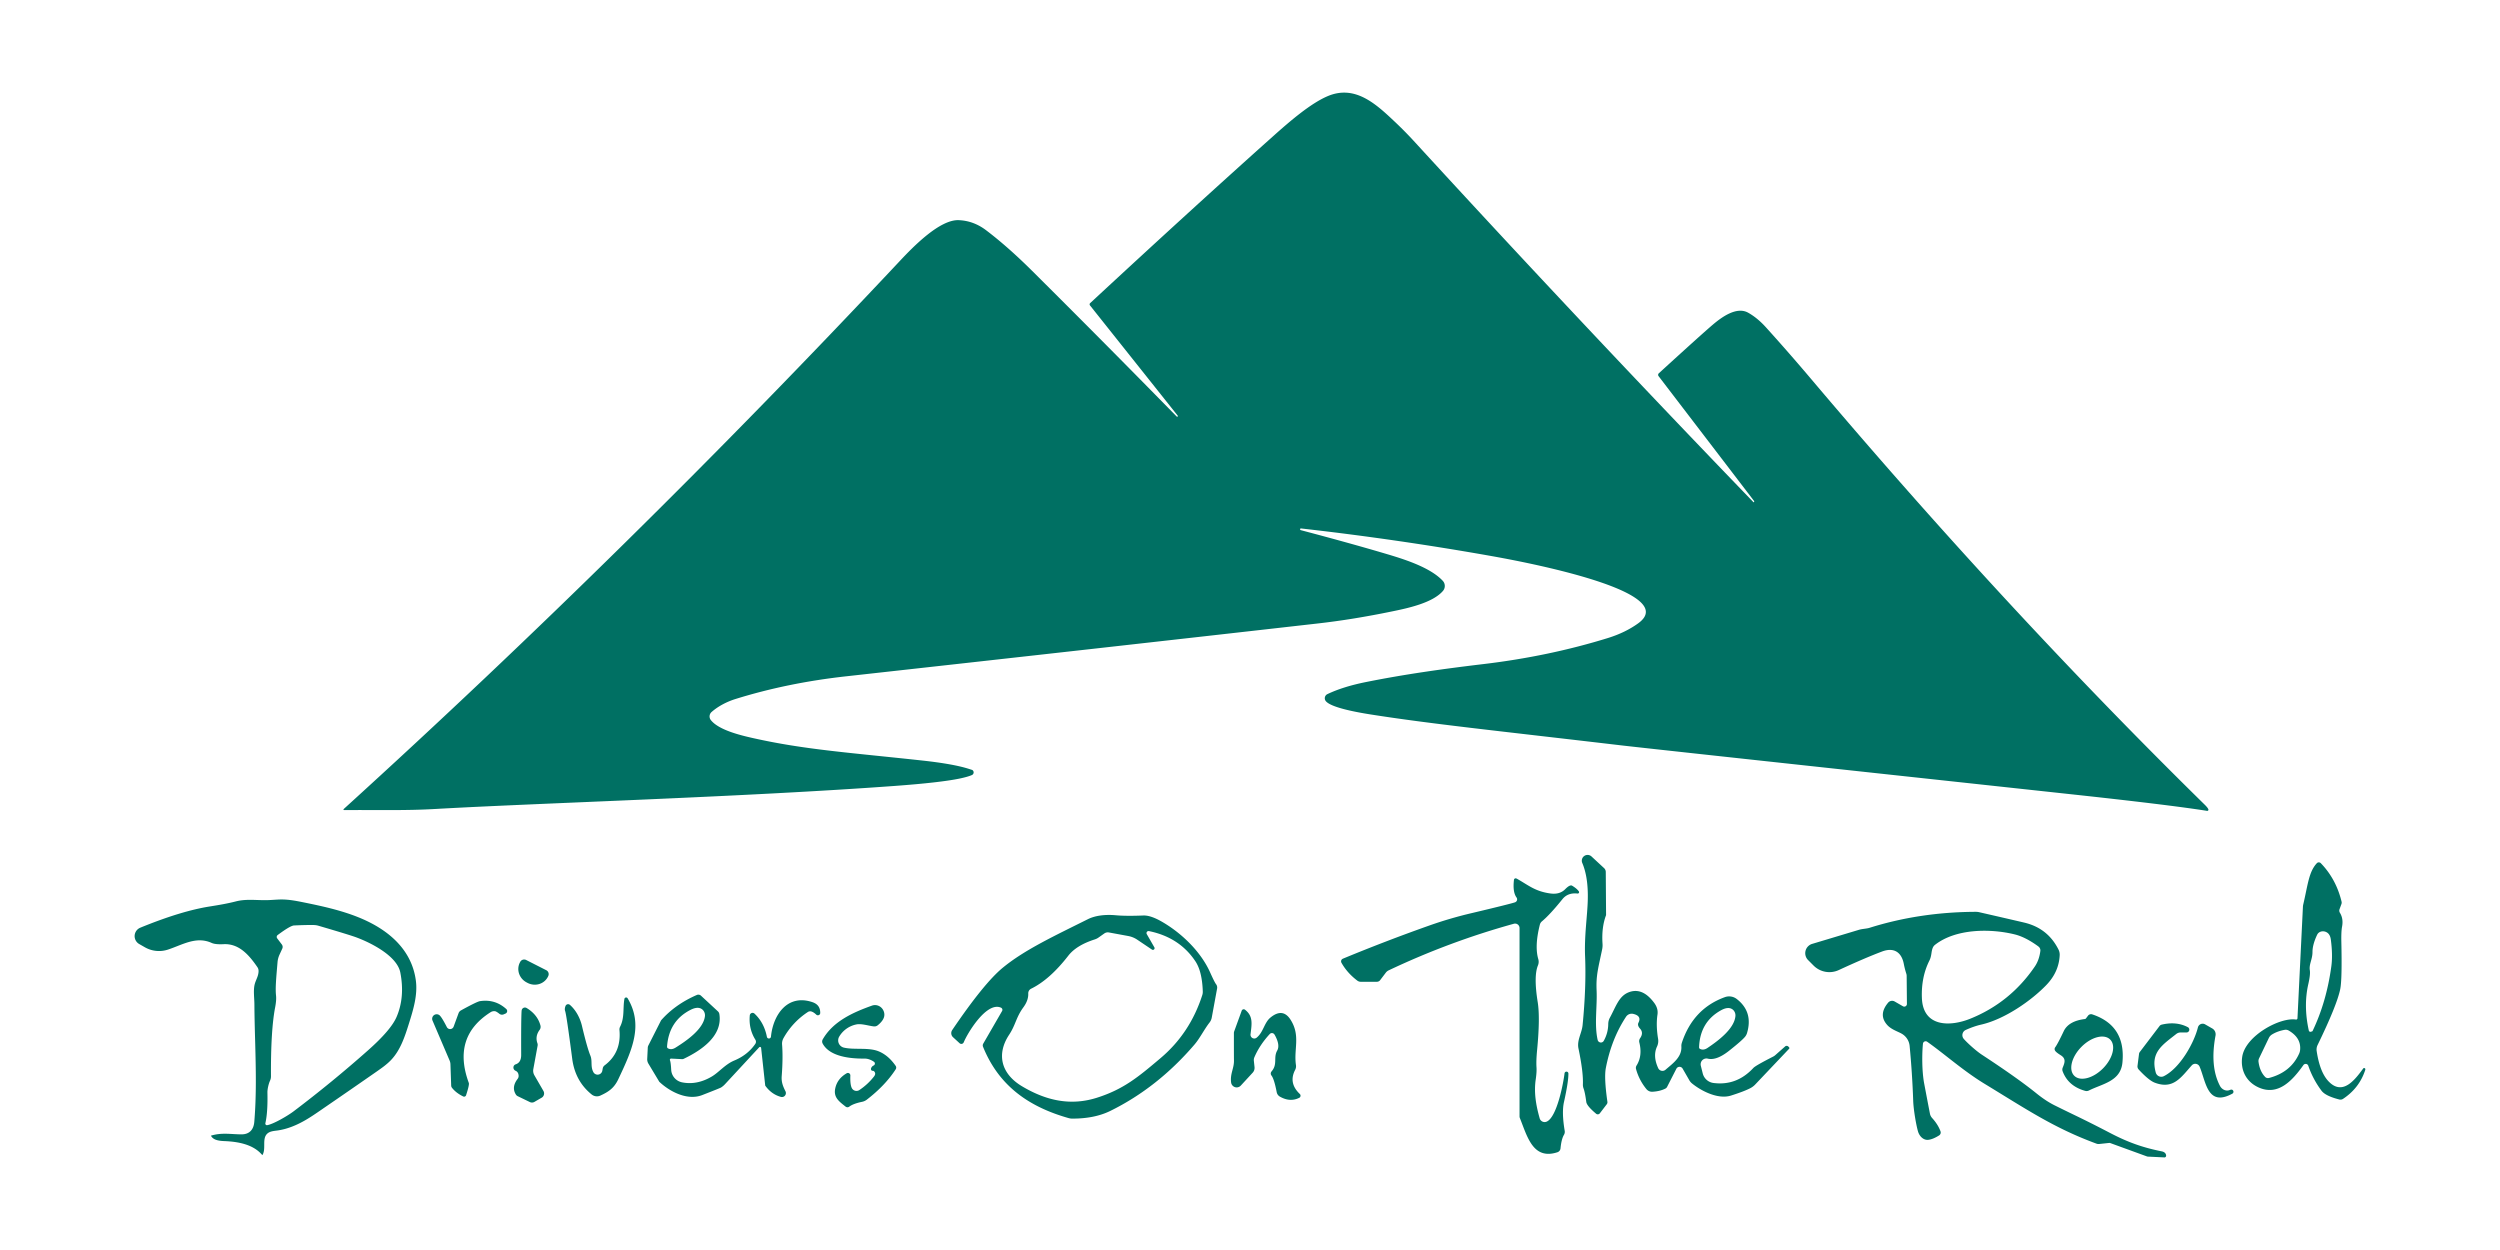 <svg xmlns="http://www.w3.org/2000/svg" width="350" height="175" fill="none" viewBox="0 0 350 175"><path fill="#007063" d="m245.554 70.117-13.349-17.452a.3.3 0 0 1 .033-.408c4.099-3.743 6.63-6.021 7.59-6.832 1.257-1.063 3.308-2.537 4.903-1.652.862.48 1.701 1.166 2.511 2.064a286.67 286.67 0 0 1 6.417 7.343c18.21 21.529 36.533 41.346 54.966 59.445.302.295.483.519.545.678a.164.164 0 0 1-.091.21.17.17 0 0 1-.081.01c-3.558-.567-10.082-1.361-19.574-2.385-39.608-4.284-60.408-6.543-62.397-6.78-17.73-2.087-26.788-3.014-35.25-4.352-1.494-.24-5.383-.898-6.16-1.844a.639.639 0 0 1 .22-.985c1.465-.7 3.26-1.26 5.389-1.689 5.477-1.102 10.99-1.866 16.492-2.521 6.112-.73 11.913-1.948 17.406-3.649 1.624-.506 3.034-1.193 4.226-2.055 6.479-4.692-18.491-9.048-20.666-9.437a425.363 425.363 0 0 0-26.542-3.843c-.058-.01-.113.032-.126.094v.006a.117.117 0 0 0 .084.136c4.554 1.203 8.501 2.298 11.842 3.287 2.495.738 6.248 1.882 8.047 3.81.366.393.379 1.002.026 1.41-1.459 1.698-4.985 2.434-7.192 2.885-3.662.755-7.123 1.315-10.386 1.681-19.545 2.22-41.54 4.683-65.988 7.393-5.483.609-10.652 1.669-15.501 3.182-1.121.35-2.369.966-3.328 1.815a.824.824 0 0 0-.11 1.118c1.086 1.39 4.083 2.123 5.888 2.528 7.234 1.623 13.284 2.009 23.723 3.146 2.903.318 5.081.707 6.527 1.17.301.094.46.146.482.159a.402.402 0 0 1-.061.703c-.383.169-.956.331-1.724.493-1.825.376-4.832.719-9.022 1.027-21.244 1.562-49.982 2.411-64.268 3.225-4.368.253-7.972.126-12.882.162a.089.089 0 0 1-.087-.081.08.08 0 0 1 .03-.065c26.534-24.105 52.486-49.68 77.855-76.725 1.908-2.035 5.603-5.823 8.247-5.72 1.394.056 2.677.529 3.847 1.42 2.029 1.54 4.158 3.419 6.397 5.642a2125.728 2125.728 0 0 1 20.268 20.423c.042.04.107.042.146.007l.006-.007a.083.083 0 0 0 .007-.103l-12.292-15.449a.236.236 0 0 1 .026-.32c9.566-8.867 18.102-16.655 25.608-23.36 2.31-2.064 5.273-4.628 7.697-5.636 3.684-1.53 6.533.953 9.122 3.397a53.723 53.723 0 0 1 2.836 2.851 2723.76 2723.76 0 0 0 47.597 50.618c.013.012.039.016.052 0h.006a.132.132 0 0 0 .019-.185l-.006-.003Zm4.83 76.402.103.13a.13.13 0 0 1-.006.172l-4.751 5.01a2.578 2.578 0 0 1-.694.519c-.606.311-1.507.654-2.709 1.033-1.841.577-4.216-.696-5.451-1.707a1.605 1.605 0 0 1-.366-.432l-.943-1.639a.499.499 0 0 0-.875.019l-1.3 2.544a.544.544 0 0 1-.226.227c-.5.259-1.106.408-1.819.45a1.018 1.018 0 0 1-.849-.372 7.563 7.563 0 0 1-1.451-2.8.599.599 0 0 1 .068-.493c.573-.917.703-1.996.388-3.244a.723.723 0 0 1 .111-.586c.35-.503.346-.95-.007-1.342-.275-.305-.35-.583-.22-.833.314-.632.071-1.043-.733-1.231a.951.951 0 0 0-1.011.405c-1.364 2.074-2.304 4.465-2.826 7.178-.175.907-.1 2.486.221 4.728a.458.458 0 0 1-.091.34l-.966 1.264a.364.364 0 0 1-.512.075c-.006-.003-.009-.01-.016-.013-.872-.733-1.329-1.283-1.374-1.653-.117-.878-.24-1.497-.373-1.86a1.558 1.558 0 0 1-.1-.619c.045-1.141-.162-2.807-.619-5.001-.24-1.144.466-2.148.577-3.266.35-3.578.466-6.773.35-9.583-.127-2.978.324-5.694.376-7.995.051-2.093-.208-3.805-.775-5.137a.808.808 0 0 1 1.29-.907l1.766 1.637a.747.747 0 0 1 .237.544l.042 5.973a.236.236 0 0 1-.02.116c-.418 1.125-.577 2.45-.476 3.974.016.249 0 .502-.049.745-.551 2.664-.871 3.639-.781 5.762.101 2.311-.337 4.761.146 6.935a.47.47 0 0 0 .554.357.464.464 0 0 0 .305-.23 4.858 4.858 0 0 0 .625-2.327c0-.315.075-.619.221-.892.865-1.597 1.267-3.036 2.647-3.574 1.277-.493 2.463 0 3.559 1.474.395.529.551 1.076.466 1.647-.149 1.004-.123 2.132.085 3.386.061.367.013.739-.143 1.076-.415.888-.363 1.899.159 3.037a.655.655 0 0 0 1.021.227c1.021-.882 2.31-1.776 2.223-3.26a1.39 1.39 0 0 1 .068-.519c1.053-3.189 3.062-5.318 6.034-6.391a1.739 1.739 0 0 1 1.637.253c1.568 1.206 2.051 2.81 1.442 4.813-.049.149-.12.288-.211.414-.256.35-1.03 1.034-2.323 2.055-1.161.911-2.142 1.274-2.943 1.079a.81.81 0 0 0-.982.596.829.829 0 0 0 0 .396l.269 1.076a1.79 1.79 0 0 0 1.504 1.338c2.165.279 4.025-.421 5.587-2.106.214-.227 1.131-.752 2.751-1.579a1.29 1.29 0 0 0 .282-.184l1.42-1.254a.309.309 0 0 1 .447.042l.01-.017Zm-12.367.334c.318.153.661.107 1.027-.136 1.51-1.011 3.753-2.683 3.915-4.466.045-.512-.272-.978-.745-1.095-.35-.087-.772.007-1.264.279-1.967 1.085-2.995 2.816-3.079 5.185 0 .1.052.191.143.237l.003-.004Zm93.124 2.917c-.544 1.695-1.578 3.05-3.104 4.064a.661.661 0 0 1-.541.094c-1.287-.327-2.113-.736-2.48-1.222a12.7 12.7 0 0 1-1.856-3.503.386.386 0 0 0-.496-.233.372.372 0 0 0-.185.139c-1.517 2.139-3.523 4.369-6.271 3.134-1.747-.781-2.57-2.444-2.298-4.288.441-2.952 5.312-5.567 7.512-5.217a.194.194 0 0 0 .224-.166v-.019l.765-15.64c.006-.084.019-.168.036-.253.644-2.725.771-4.592 1.908-5.807a.386.386 0 0 1 .548-.016l.013.013c1.423 1.471 2.392 3.263 2.904 5.379a.597.597 0 0 1-.02.337l-.269.733a.564.564 0 0 0 .052.483c.347.564.447 1.215.305 1.954-.084.447-.117 1.128-.101 2.038.081 3.601.029 5.843-.159 6.725-.314 1.507-1.37 4.109-3.166 7.807a1.429 1.429 0 0 0-.129.833c.291 1.947.829 3.347 1.62 4.203 2.003 2.165 3.75-.195 4.881-1.731a.164.164 0 0 1 .226-.064.168.168 0 0 1 .072.217l.009.006Zm-7.563-5.334a.396.396 0 0 1 .129-.049.082.082 0 0 0 .052-.042c1.3-2.706 2.178-5.736 2.632-9.09.139-1.037.116-2.278-.075-3.717-.071-.535-.288-.885-.655-1.054-.489-.226-1.05-.058-1.257.376-.438.924-.655 1.731-.655 2.421 0 1.034-.508 1.708-.372 2.554.061.395-.007 1.037-.211 1.928-.463 2.032-.441 4.2.068 6.511a.237.237 0 0 0 .282.178.172.172 0 0 0 .058-.023l.004.007Zm-6.475 6.319a.562.562 0 0 0 .554.162c2.038-.531 3.448-1.675 4.229-3.428.065-.146.107-.305.126-.467.12-1.144-.415-2.058-1.597-2.748a.83.83 0 0 0-.542-.101c-.696.124-1.302.347-1.818.671a1.16 1.16 0 0 0-.414.467l-1.368 2.852a.884.884 0 0 0-.078.509c.12.875.421 1.568.908 2.08v.003ZM212.308 122.99c1.663.924 2.573 1.799 4.754 2.097.862.117 1.546-.081 2.052-.587.447-.457.774-.625.982-.502.437.259.751.525.943.797a.194.194 0 0 1-.179.302c-.91-.104-1.623.162-2.132.803-1.157 1.436-2.113 2.47-2.868 3.099a.88.88 0 0 0-.279.447c-.505 1.996-.58 3.607-.22 4.832.084.288.068.599-.049.881-.411.998-.421 2.713-.032 5.137.233 1.452.207 3.684-.084 6.705-.098 1.017-.127 1.831-.085 2.443.029.418-.006.966-.103 1.637-.273 1.815.006 3.571.544 5.477a.72.72 0 0 0 .969.476c1.478-.612 2.375-5.558 2.515-6.767a.269.269 0 0 1 .295-.236h.009c.137.016.237.13.237.269.007.761-.198 2.09-.619 3.983-.22.975-.188 2.32.101 4.031a.836.836 0 0 1-.104.561c-.237.402-.399 1.034-.483 1.899a.638.638 0 0 1-.434.541c-3.423 1.112-4.21-2.181-5.26-4.796a.617.617 0 0 1-.042-.23v-26.36a.626.626 0 0 0-.797-.603 108.042 108.042 0 0 0-17.533 6.527 1.07 1.07 0 0 0-.392.321l-.797 1.05a.573.573 0 0 1-.451.226h-2.258a.807.807 0 0 1-.483-.162c-.947-.716-1.689-1.552-2.223-2.505a.401.401 0 0 1 .162-.547l.039-.02a251.987 251.987 0 0 1 12.12-4.65 56.483 56.483 0 0 1 5.93-1.734c3.633-.862 5.649-1.368 6.054-1.51a.44.44 0 0 0 .204-.678c-.369-.508-.489-1.332-.356-2.463a.239.239 0 0 1 .256-.214c.032 0 .065.013.094.03l.003-.007ZM36.666 161.651c-1.238-1.439-3.322-1.818-5.228-1.896-.719-.029-1.587-.116-1.905-.761 1.49-.457 2.755-.195 4.248-.182 1.119.01 1.725-.641 1.819-1.743.31-3.643.226-7.305.13-10.954-.05-1.831-.104-3.665-.114-5.499-.004-.85-.162-1.909.022-2.739.153-.68.561-1.192.561-1.948a.922.922 0 0 0-.162-.525c-1.199-1.75-2.599-3.325-4.728-3.218-.768.039-1.329-.019-1.682-.178-2.175-.982-4.1.279-6.138.943a3.982 3.982 0 0 1-3.218-.34l-.788-.451a1.272 1.272 0 0 1-.463-1.74 1.27 1.27 0 0 1 .616-.541c3.81-1.562 7.068-2.557 9.777-2.981 1.231-.195 2.437-.399 3.633-.707 1.432-.369 2.93-.133 4.388-.172.703-.016 1.403-.1 2.106-.09.995.012 1.977.204 2.953.401 2.589.525 5.188 1.092 7.641 2.074 3.977 1.592 7.473 4.34 8.083 8.854.275 2.032-.347 4.064-.96 6.018-.573 1.831-1.186 3.73-2.505 5.121-.59.622-1.296 1.118-1.996 1.604a1261.437 1261.437 0 0 1-7.256 5.013c-.181.123-.36.25-.541.373-.72.496-1.442.992-2.197 1.429-1.225.71-2.557 1.27-3.96 1.458-.49.065-1.031.104-1.39.441-.769.723-.12 2.116-.678 3.007-.023-.025-.046-.055-.068-.081v.01Zm.745-4.128c.813-.13 2.794-1.258 3.691-1.935a171.413 171.413 0 0 0 10.397-8.52c2.151-1.902 3.493-3.468 4.021-4.696.794-1.85.97-3.918.525-6.212-.447-2.308-4.04-4.136-6.134-4.917-.61-.23-2.392-.777-5.354-1.646a2.481 2.481 0 0 0-.554-.091c-.652-.016-1.595 0-2.836.059-.35.013-1.111.46-2.291 1.338a.333.333 0 0 0-.065.473l.639.843a.57.57 0 0 1 .068.593l-.39.849c-.148.327-.24.674-.272 1.034-.197 2.333-.324 3.642-.21 4.696.045.421.003.972-.127 1.646-.414 2.152-.609 5.373-.583 9.657 0 .208-.045.412-.13.597-.21.456-.375 1.215-.366 1.652.042 1.844-.055 3.283-.288 4.311a.224.224 0 0 0 .168.269c.03.006.059.006.088 0h.003Zm265.601 4.514-2.291-.11a.593.593 0 0 1-.172-.036l-5.107-1.86a.34.34 0 0 0-.169-.019l-1.374.146a.838.838 0 0 1-.399-.049c-5.943-2.187-9.715-4.761-15.685-8.393-2.946-1.793-5.593-4.168-8.001-5.866a.379.379 0 0 0-.6.269c-.142 1.377-.158 3.827.172 5.584.256 1.344.522 2.748.804 4.209.045.227.152.438.308.61.551.609.943 1.231 1.173 1.866a.48.48 0 0 1-.198.571c-.586.369-1.098.576-1.536.619-.612.061-1.215-.451-1.426-1.212-.253-.882-.625-3.031-.664-4.288a126.886 126.886 0 0 0-.499-7.648 2.213 2.213 0 0 0-1.102-1.708c-.499-.295-1.446-.577-2.019-1.206-.875-.962-.836-2.009.11-3.14a.727.727 0 0 1 .924-.162l1.147.661a.37.37 0 0 0 .509-.133.376.376 0 0 0 .052-.194l-.036-3.915c0-.107-.016-.214-.049-.314a11.952 11.952 0 0 1-.347-1.352c-.304-1.62-1.351-2.391-3.046-1.756-1.572.59-3.594 1.458-6.066 2.599a3.123 3.123 0 0 1-3.523-.629l-.771-.774a1.362 1.362 0 0 1 .625-2.279c.029-.006 2.181-.654 6.465-1.944.519-.159 1.076-.152 1.51-.288 4.69-1.475 9.648-2.22 14.869-2.24.165 0 .327.016.486.052 3.552.814 5.662 1.303 6.333 1.462 2.193.525 3.788 1.789 4.78 3.791.116.24.171.506.158.772-.074 1.558-.693 2.945-1.857 4.158-2.08 2.171-5.823 4.802-9.142 5.557-.664.149-1.383.399-2.155.746a.798.798 0 0 0-.278 1.247c.447.525 1.707 1.673 2.521 2.207 3.315 2.175 5.862 3.977 7.638 5.409.875.707 1.708 1.261 2.505 1.663.885.44 1.792.884 2.723 1.332 1.643.79 3.35 1.646 5.12 2.573 2.537 1.325 4.615 2.045 7.207 2.563.386.081.59.276.619.587a.245.245 0 0 1-.23.266h-.032l.016-.004Zm-17.63-29.529c-1.202-.879-2.304-1.439-3.308-1.689-3.436-.849-8.251-.813-11.152 1.442a1.038 1.038 0 0 0-.34.441c-.23.561-.126 1.102-.473 1.792-.768 1.54-1.118 3.277-1.044 5.218.146 4.083 3.912 4.057 6.767 2.91 3.733-1.507 6.747-3.941 9.042-7.308.405-.593.664-1.316.774-2.165a.67.67 0 0 0-.272-.638l.006-.003Zm-150.459 13.409a.36.36 0 0 1-.58.136l-.924-.849a.771.771 0 0 1-.11-.995c2.959-4.365 5.315-7.272 7.068-8.717 3.063-2.528 7.331-4.508 11.936-6.809 1.043-.519 2.446-.677 3.895-.545.972.088 2.252.098 3.844.033.683-.029 1.549.256 2.589.855 2.735 1.569 5.451 4.158 6.773 7.104.402.898.674 1.442.817 1.637a.762.762 0 0 1 .162.628l-.749 4.08c-.045.24-.146.467-.295.662-.771.985-1.351 2.206-2.132 3.114-3.442 4.015-7.366 7.107-11.77 9.275-1.478.726-3.261 1.086-5.341 1.079-.172 0-.341-.026-.509-.074-5.603-1.588-9.768-4.534-11.975-9.988a.5.5 0 0 1 .033-.435l2.638-4.566a.33.33 0 0 0-.12-.45c-.01-.007-.02-.01-.029-.017-2.061-.923-4.797 3.753-5.218 4.849l-.003-.007Zm26.354-12.973-2.081-1.4a3.356 3.356 0 0 0-1.228-.499l-2.726-.502a.864.864 0 0 0-.645.146l-.803.567c-.156.11-.328.198-.509.256-1.731.551-2.972 1.316-3.727 2.291-1.734 2.233-3.468 3.772-5.205 4.618a.718.718 0 0 0-.398.665c.026.632-.198 1.273-.671 1.925-1.053 1.435-1.079 2.453-2.012 3.863-1.802 2.732-1.112 5.467 1.824 7.213 3.393 2.023 6.815 2.758 10.474 1.595 3.737-1.189 5.788-2.904 8.906-5.542 2.758-2.327 4.705-5.272 5.846-8.834.052-.162.074-.334.068-.502-.058-1.873-.408-3.286-1.043-4.236-1.488-2.23-3.656-3.636-6.495-4.216a.29.29 0 0 0-.337.23.292.292 0 0 0 .032.194l1.063 1.851a.237.237 0 0 1-.084.324.237.237 0 0 1-.249-.007Zm-84.803 2.882a.623.623 0 0 1 .273.839l-.043.091c-.512 1.008-1.775 1.394-2.822.862l-.13-.068c-1.047-.532-1.484-1.776-.975-2.784l.048-.091a.622.622 0 0 1 .836-.278l2.817 1.432-.004-.003Zm17.322 12.613c.078.191.136.635.172 1.332.045.862.67 1.585 1.52 1.756 1.38.279 2.764.01 4.151-.806 1.018-.597 1.873-1.708 3.15-2.243 1.254-.519 2.239-1.296 2.952-2.333a.529.529 0 0 0 .01-.587c-.632-1.011-.894-2.142-.781-3.396a.392.392 0 0 1 .664-.25c.892.836 1.469 1.915 1.731 3.241a.287.287 0 0 0 .334.233.284.284 0 0 0 .236-.259c.299-3.056 2.318-6.018 5.821-4.819.729.25 1.089.752 1.076 1.51a.322.322 0 0 1-.331.321.329.329 0 0 1-.227-.091c-.227-.217-.447-.363-.661-.434a.582.582 0 0 0-.515.068 10.452 10.452 0 0 0-3.413 3.665 1.569 1.569 0 0 0-.194.882c.097 1.231.081 2.709-.052 4.44-.061.842.188 1.435.528 2.113a.557.557 0 0 1-.246.745.544.544 0 0 1-.392.039c-.882-.24-1.607-.762-2.181-1.556a.159.159 0 0 1-.02-.058l-.57-5.243a.156.156 0 0 0-.272-.088l-4.78 5.159c-.169.185-.36.344-.571.477-.09.055-.965.408-2.621 1.053-2.097.817-4.56-.499-5.983-1.834a.223.223 0 0 1-.048-.059l-1.504-2.505a1.193 1.193 0 0 1-.169-.661l.078-1.572a.73.73 0 0 1 .078-.304l1.773-3.504c.01-.019.026-.038.042-.058 1.306-1.471 2.965-2.644 4.974-3.516a.538.538 0 0 1 .577.094l2.376 2.2c.11.101.181.237.204.389.483 3.082-2.59 5.108-4.981 6.248a.47.47 0 0 1-.24.052l-1.53-.078a.173.173 0 0 0-.181.166.22.22 0 0 0 .013.078l.003-.007Zm-.269-1.662c.318.168.664.132 1.044-.104 1.568-.976 3.901-2.596 4.119-4.398.061-.518-.243-1.001-.72-1.137-.35-.101-.778-.02-1.29.239-2.032 1.038-3.127 2.755-3.292 5.153a.258.258 0 0 0 .136.247h.003Zm-6.11-6.932a.247.247 0 0 1 .45-.084c2.223 3.734.655 7.191-1.306 11.333-.583 1.228-1.322 1.74-2.505 2.285a1.164 1.164 0 0 1-1.215-.146c-1.553-1.251-2.463-2.923-2.732-5.017-.532-4.093-.862-6.319-.992-6.679-.071-.194-.049-.434.062-.713a.387.387 0 0 1 .609-.142c.79.687 1.4 1.756 1.679 2.91.489 2.064.884 3.467 1.189 4.203.308.745-.016 1.494.415 2.301.175.327.58.45.907.279a.678.678 0 0 0 .347-.474l.058-.32a.677.677 0 0 1 .27-.435c1.574-1.182 2.265-2.832 2.07-4.948a.817.817 0 0 1 .084-.441c.665-1.296.373-2.625.613-3.915l-.003.003Zm-25.853 2.323c.21.194.541.739.995 1.624a.516.516 0 0 0 .7.22.527.527 0 0 0 .25-.285l.687-1.873a.744.744 0 0 1 .34-.399c1.487-.82 2.379-1.254 2.667-1.296 1.41-.211 2.635.162 3.682 1.111a.382.382 0 0 1-.104.626l-.269.116a.588.588 0 0 1-.593-.077c-.285-.224-.493-.344-.613-.363a.91.91 0 0 0-.609.129c-3.633 2.301-4.65 5.603-3.062 9.914.061.171-.065.742-.383 1.714a.289.289 0 0 1-.37.188c-.012-.003-.025-.01-.038-.016-.677-.331-1.2-.739-1.569-1.215a.533.533 0 0 1-.11-.308l-.103-2.972a1.423 1.423 0 0 0-.11-.515l-2.402-5.617a.636.636 0 0 1 .343-.829.631.631 0 0 1 .668.116l.003.007Zm60.37 7.467a.646.646 0 0 1 .376-.466.3.3 0 0 0 .045-.519c-.447-.305-.898-.454-1.351-.447-1.899.019-4.839-.253-5.83-2.103a.6.6 0 0 1 .006-.584c1.462-2.544 4.242-3.778 6.893-4.728.674-.243 1.416.123 1.659.82.056.155.082.317.078.48-.009.476-.321.959-.927 1.451a.74.74 0 0 1-.534.159c-.729-.074-1.773-.434-2.479-.272a3.619 3.619 0 0 0-2.369 1.682 1.038 1.038 0 0 0 .644 1.559c1.446.34 3.439-.062 4.862.518.907.37 1.704 1.05 2.385 2.035.1.143.103.331.009.477-.972 1.507-2.323 2.926-4.05 4.258-.195.149-.419.25-.655.298-.839.175-1.439.402-1.802.681a.414.414 0 0 1-.509-.007c-.901-.713-1.695-1.273-1.461-2.495.178-.93.716-1.653 1.61-2.171a.34.34 0 0 1 .467.12.39.39 0 0 1 .049.188c-.033.826.035 1.406.197 1.746a.732.732 0 0 0 1.067.289 8.734 8.734 0 0 0 2.038-1.883c.168-.214.214-.405.136-.571-.078-.165-.181-.243-.308-.236a.233.233 0 0 1-.243-.22c0-.023 0-.043.007-.065l-.01.006Zm-48.904-8.146a.461.461 0 0 1 .706-.363c1.011.615 1.653 1.429 1.925 2.437a.73.73 0 0 1-.117.625c-.434.587-.537 1.209-.307 1.86.042.117.048.24.026.357l-.597 3.26c-.058.305-.003.619.153.885l1.263 2.187a.692.692 0 0 1-.252.943h-.004l-1.01.587a.679.679 0 0 1-.626.026l-1.715-.83a.629.629 0 0 1-.252-.227c-.431-.687-.35-1.416.236-2.181a.673.673 0 0 0 .146-.492c-.026-.321-.168-.542-.43-.655a.502.502 0 0 1-.26-.645.454.454 0 0 1 .278-.256c.52-.172.775-.609.772-1.316-.013-3.334.006-5.402.061-6.206l.004.004Zm105.399 3.353a.414.414 0 0 0-.661-.081c-.94 1.018-1.659 2.104-2.155 3.257a.976.976 0 0 0-.074.483l.094.885c.032.292-.062.583-.263.797l-1.662 1.802a.78.78 0 0 1-1.105.042.78.78 0 0 1-.247-.479c-.162-1.242.431-1.968.399-3.121-.007-.214-.01-1.475-.01-3.786 0-.093.016-.187.052-.278l1.043-2.868a.302.302 0 0 1 .383-.179c.029.01.055.026.081.046 1.173.911.943 2.012.771 3.435a.528.528 0 0 0 .865.47c.944-.771 1.044-2.09 1.925-2.81 1.151-.94 2.091-.836 2.82.315 1.419 2.239.415 4.115.749 6.342a1.1 1.1 0 0 1-.117.677c-.635 1.222-.418 2.343.651 3.361a.333.333 0 0 1-.078.544c-.858.428-1.762.37-2.709-.172a.917.917 0 0 1-.441-.612c-.236-1.238-.482-2.019-.738-2.343a.444.444 0 0 1 .009-.561c.898-1.037.227-1.912.798-2.929.298-.532.171-1.281-.376-2.243l-.004.006Z"></path><path fill="#007063" d="M287.725 146.63c.253-.354.648-1.102 1.19-2.249.45-.953 1.435-1.527 2.955-1.715a.24.24 0 0 0 .169-.094l.282-.372a.537.537 0 0 1 .602-.185c3.144 1.05 4.547 3.299 4.217 6.747-.256 2.641-2.82 2.962-4.687 3.905a.728.728 0 0 1-.534.052c-1.578-.441-2.628-1.351-3.147-2.732a.685.685 0 0 1 .007-.515c.278-.694.508-1.254-.289-1.747-.454-.282-.723-.505-.8-.671a.423.423 0 0 1 .035-.431v.007Zm7.691-1.102c-.84-.827-2.642-.36-4.025 1.043-1.384 1.404-1.828 3.212-.989 4.042.839.826 2.641.359 4.025-1.044 1.384-1.403 1.828-3.211.989-4.041Zm17.1 7.045a.306.306 0 0 1 .013.541c-3.513 1.899-3.684-1.679-4.585-3.785a.66.66 0 0 0-1.096-.178c-1.529 1.714-2.599 3.402-5.175 2.427-.564-.214-1.316-.83-2.259-1.85a.631.631 0 0 1-.162-.516l.211-1.665a.564.564 0 0 1 .11-.269l2.768-3.64a.533.533 0 0 1 .282-.185c1.367-.327 2.589-.213 3.665.347a.394.394 0 0 1-.185.746h-.823a.976.976 0 0 0-.603.21c-1.912 1.52-3.655 2.554-2.868 5.406a.8.8 0 0 0 1.128.502c2.301-1.154 4.245-4.702 4.77-6.822a.686.686 0 0 1 1.008-.431l1.008.577c.347.201.525.6.45.995-.538 2.878-.33 5.221.619 7.036.282.538.879.794 1.374.583.15-.061.269-.074.357-.032l-.007.003Z"></path></svg>